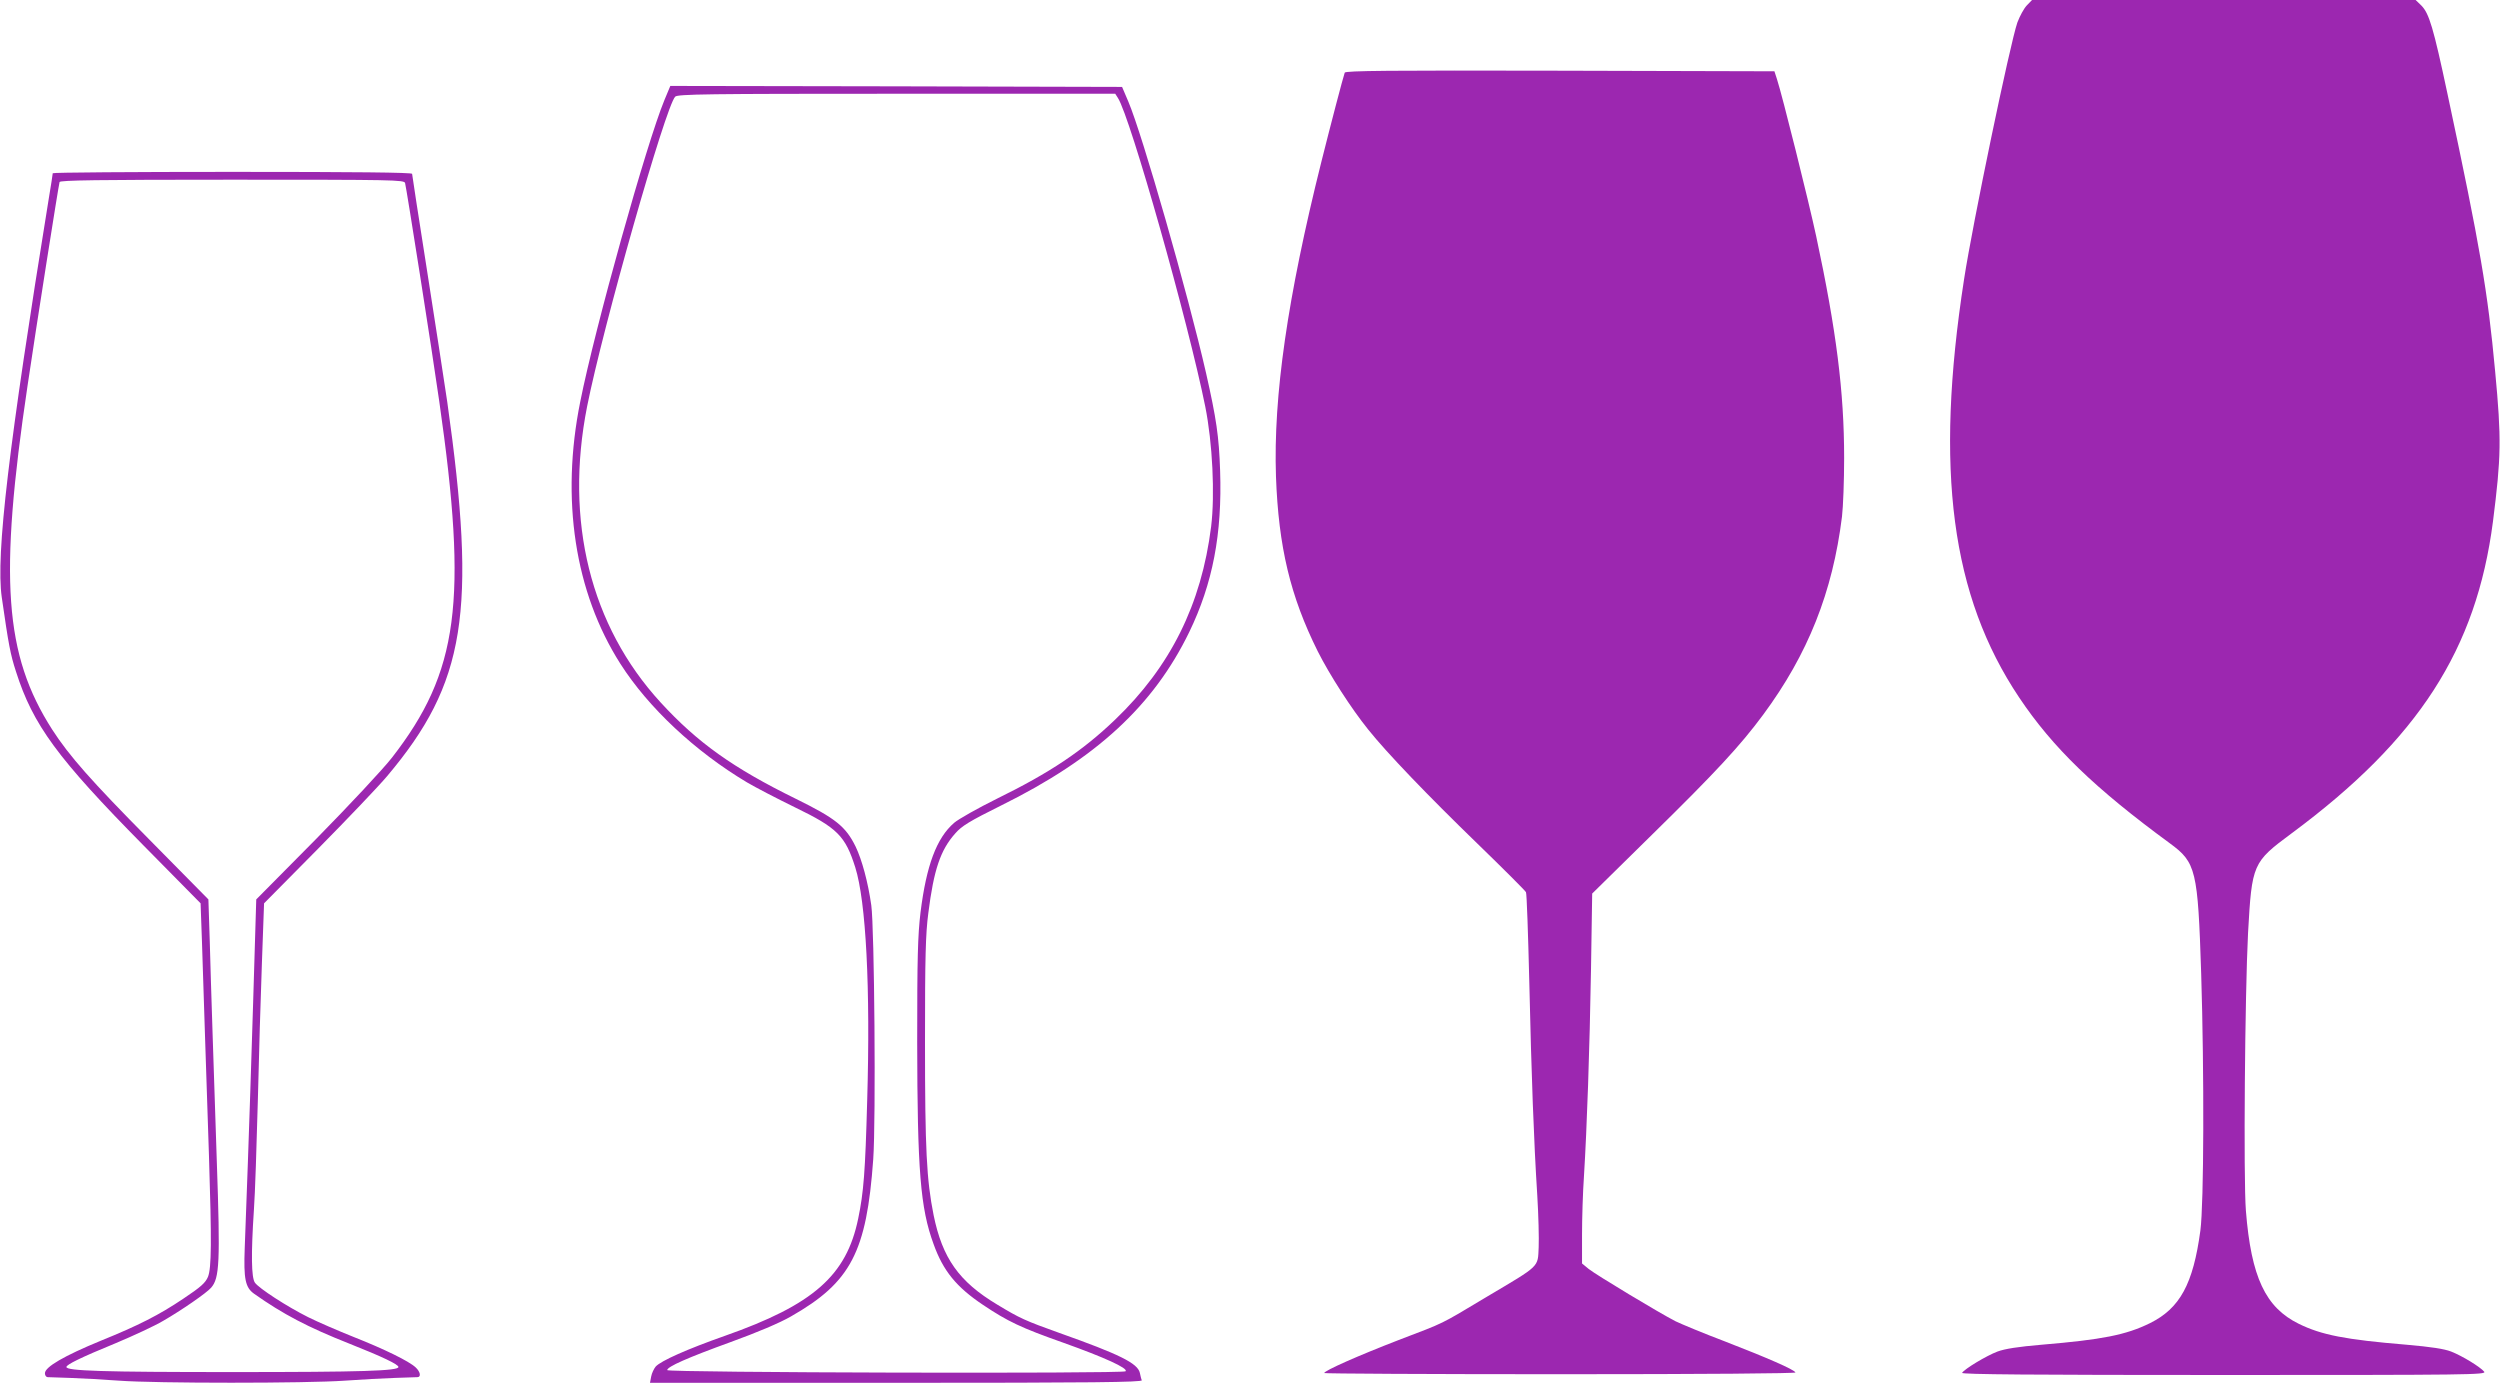 <?xml version="1.0" standalone="no"?>
<!DOCTYPE svg PUBLIC "-//W3C//DTD SVG 20010904//EN"
 "http://www.w3.org/TR/2001/REC-SVG-20010904/DTD/svg10.dtd">
<svg version="1.0" xmlns="http://www.w3.org/2000/svg"
 width="1280pt" height="708pt" viewBox="0 0 1280 708"
 preserveAspectRatio="xMidYMid meet">
<g transform="translate(0,708) scale(0.1,-0.1)"
fill="#9c27b0" stroke="none">
<path d="M10377 7052 c-15 -16 -36 -55 -48 -87 -37 -106 -230 -1033 -273
-1315 -151 -977 -66 -1621 282 -2141 172 -257 386 -464 772 -747 134 -98 143
-137 160 -665 16 -514 14 -1179 -4 -1317 -37 -275 -105 -399 -259 -475 -122
-60 -244 -84 -554 -110 -119 -10 -189 -21 -226 -35 -56 -21 -169 -89 -181
-109 -5 -8 363 -11 1340 -11 1255 0 1346 1 1333 17 -21 25 -111 80 -169 103
-36 14 -103 24 -228 35 -314 26 -436 50 -552 107 -171 84 -244 239 -271 579
-13 162 -5 1112 11 1422 20 355 23 362 224 511 649 481 945 941 1030 1596 42
332 44 420 11 770 -38 409 -75 628 -244 1420 -72 339 -94 411 -133 451 l-30
29 -982 0 -982 0 -27 -28z"/>
<path d="M6885 6708 c-8 -22 -74 -274 -120 -458 -173 -692 -246 -1198 -232
-1610 13 -359 73 -612 214 -895 61 -121 171 -292 258 -400 94 -118 305 -338
560 -585 133 -129 245 -241 248 -248 4 -7 11 -214 17 -460 11 -481 23 -812 41
-1095 6 -98 9 -217 7 -263 -5 -104 10 -90 -263 -252 -249 -149 -211 -130 -454
-223 -207 -80 -381 -157 -381 -169 0 -3 544 -6 1209 -6 745 0 1208 4 1204 9
-9 16 -145 75 -359 158 -111 42 -226 90 -255 104 -84 43 -406 237 -445 268
l-34 28 0 147 c0 81 4 217 10 302 15 243 29 641 36 1060 l6 385 309 304 c324
318 449 453 566 611 230 311 356 628 404 1015 6 50 11 185 11 300 0 339 -40
654 -143 1135 -39 182 -175 726 -201 805 l-13 40 -1098 3 c-873 2 -1099 0
-1102 -10z"/>
<path d="M3402 6568 c-91 -219 -356 -1167 -431 -1544 -101 -500 -28 -976 205
-1342 144 -226 384 -450 649 -608 44 -26 154 -83 244 -127 219 -106 259 -147
310 -308 55 -175 78 -617 61 -1194 -10 -366 -18 -469 -46 -604 -60 -292 -229
-441 -684 -601 -190 -67 -326 -127 -353 -157 -9 -11 -20 -34 -23 -51 l-6 -32
1260 0 c1005 0 1261 3 1258 13 -3 6 -7 24 -10 38 -11 49 -104 95 -411 204
-176 63 -203 75 -320 146 -195 117 -280 237 -325 458 -36 181 -44 334 -44 886
0 436 3 553 17 660 28 222 62 323 138 408 33 38 72 62 235 143 486 240 780
511 963 888 120 248 169 502 158 826 -6 177 -19 265 -72 500 -92 403 -326
1221 -398 1390 l-32 75 -1157 3 -1156 2 -30 -72z m2322 10 c64 -100 360 -1148
447 -1580 37 -185 50 -450 30 -614 -50 -399 -208 -717 -492 -989 -167 -160
-333 -271 -604 -404 -99 -49 -198 -105 -220 -124 -90 -78 -142 -218 -172 -459
-14 -119 -17 -229 -17 -663 1 -658 16 -850 84 -1035 49 -137 117 -220 253
-311 127 -85 194 -117 412 -194 210 -75 333 -131 318 -146 -13 -13 -2348 -7
-2347 6 1 18 103 63 326 144 135 49 251 98 308 131 307 175 387 330 421 805
14 202 6 1185 -10 1300 -17 120 -48 233 -80 300 -51 104 -103 145 -306 245
-322 158 -504 288 -693 494 -359 392 -492 928 -376 1515 81 408 402 1537 451
1586 12 13 163 15 1133 15 l1120 0 14 -22z"/>
<path d="M270 6193 c0 -5 -9 -62 -20 -128 -205 -1264 -272 -1825 -241 -2043
35 -243 44 -292 73 -381 87 -273 212 -443 654 -891 l291 -295 7 -195 c3 -107
11 -330 16 -495 5 -165 14 -437 20 -605 14 -436 13 -571 -5 -617 -13 -31 -36
-52 -126 -112 -125 -84 -229 -137 -424 -216 -187 -77 -285 -134 -285 -166 0
-11 6 -19 13 -20 6 0 59 -2 117 -4 58 -2 170 -8 250 -14 186 -14 960 -14 1155
0 83 6 197 12 255 14 58 2 111 4 118 4 19 1 14 28 -10 50 -34 32 -161 94 -318
156 -80 32 -184 77 -232 101 -108 54 -253 148 -273 177 -18 26 -20 145 -5 372
6 83 14 332 20 555 5 223 15 542 21 710 l11 305 277 280 c152 154 311 321 353
371 402 477 460 839 308 1916 -17 114 -64 421 -105 682 -41 261 -75 480 -75
486 0 7 -292 10 -920 10 -506 0 -920 -3 -920 -7z m1804 -50 c7 -25 139 -863
175 -1118 147 -1025 99 -1385 -242 -1824 -46 -59 -217 -242 -388 -416 l-307
-310 -16 -530 c-9 -291 -21 -660 -27 -820 -6 -159 -13 -355 -16 -435 -6 -159
3 -202 48 -234 147 -104 274 -171 489 -256 169 -67 250 -106 250 -119 0 -20
-187 -26 -850 -26 -663 0 -850 6 -850 26 0 12 72 48 255 123 88 37 196 87 240
113 94 54 224 144 246 170 43 49 47 129 29 648 -16 487 -30 895 -36 1125 l-7
215 -301 305 c-299 302 -412 430 -499 565 -245 383 -273 773 -126 1760 44 299
159 1028 164 1043 3 9 189 12 884 12 829 0 880 -1 885 -17z"/>
</g>
</svg>
